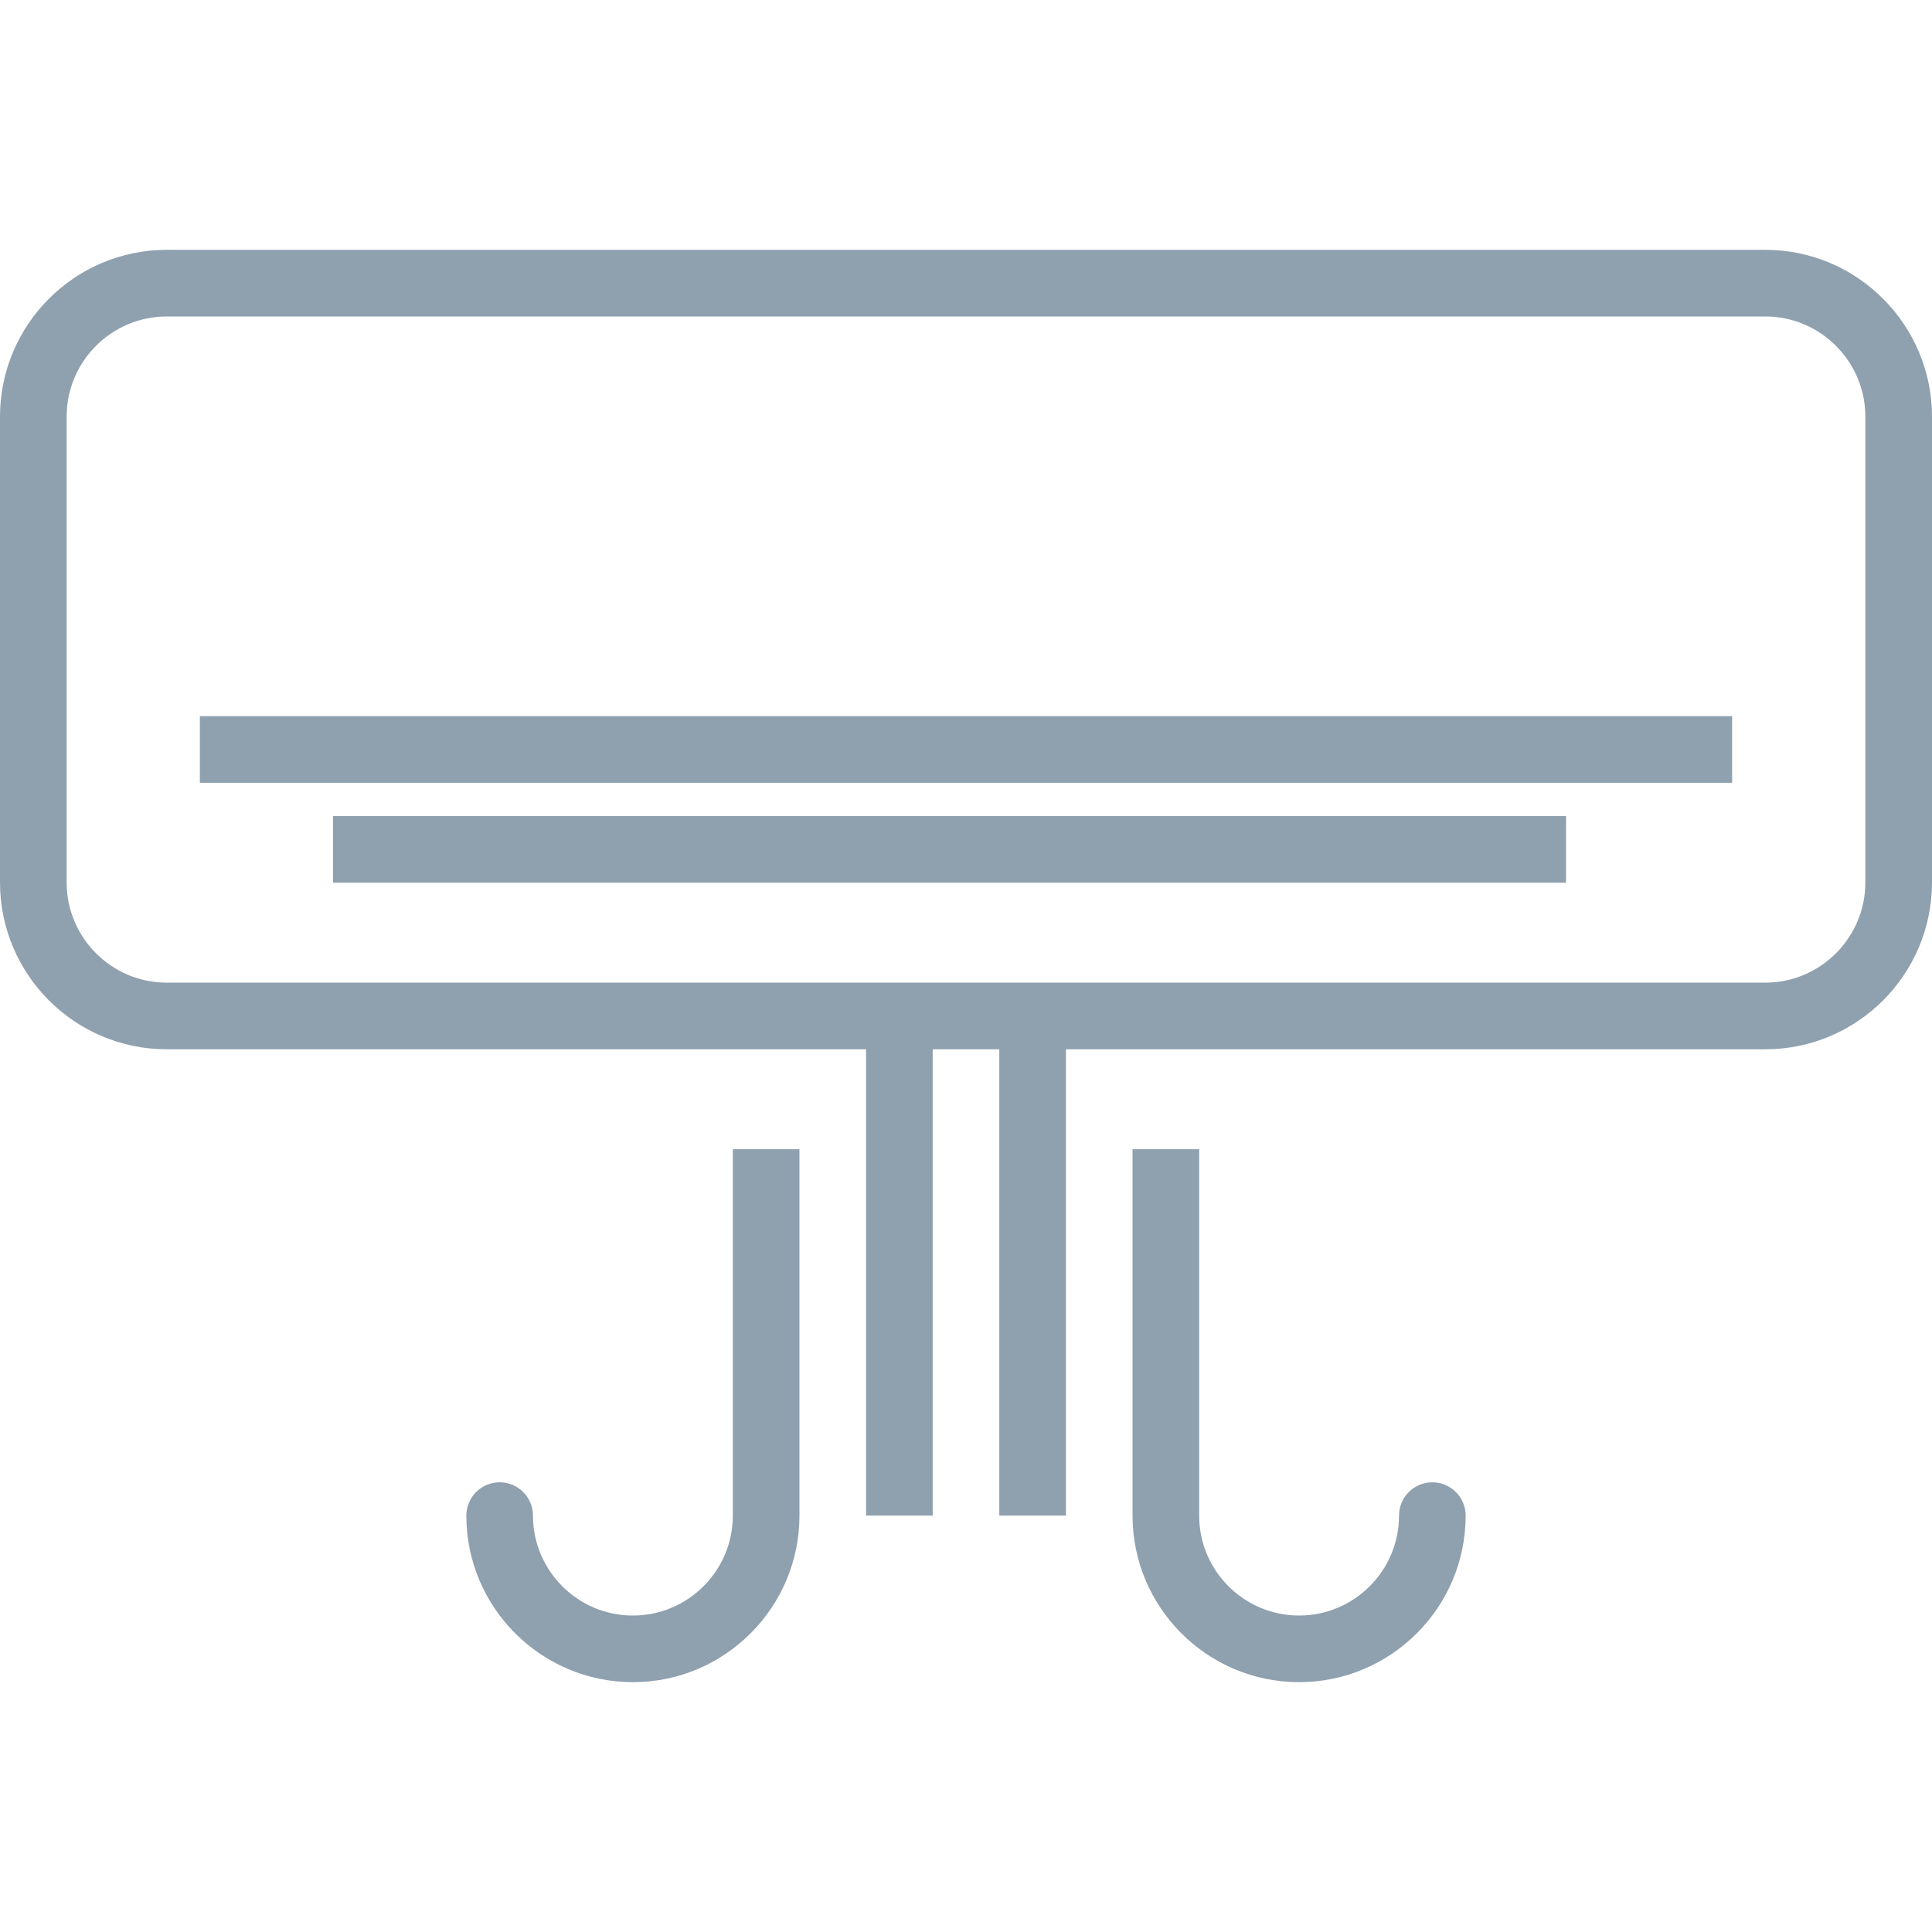 <?xml version="1.0" encoding="iso-8859-1"?>
<!-- Generator: Adobe Illustrator 19.0.0, SVG Export Plug-In . SVG Version: 6.00 Build 0)  -->
<svg version="1.1" id="Layer_1" xmlns="http://www.w3.org/2000/svg" xmlns:xlink="http://www.w3.org/1999/xlink" x="0px" y="0px"
	 viewBox="0 0 206.819 206.819" style="enable-background:new 0 0 206.819 206.819;fill:#8fa0af;" xml:space="preserve">
<g>
	<g>
		<g>
			<path d="M188.97,26.745H17.847C8.006,26.745,0,34.757,0,44.609v49.852c0,9.851,8.006,17.864,17.847,17.864h74.865v49.921h7.132
				v-49.921h7.132v49.921h7.132v-49.921h74.865c9.841,0,17.846-8.013,17.846-17.864V44.609
				C206.817,34.757,198.811,26.745,188.97,26.745z M199.685,94.46c0,5.916-4.807,10.732-10.715,10.732H17.847
				c-5.908,0-10.715-4.816-10.715-10.732V44.609c0-5.916,4.807-10.732,10.715-10.732H188.97c5.908,0,10.715,4.816,10.715,10.732
				V94.46z"/>
			<rect x="35.658" y="87.363" width="131.986" height="7.132"/>
			<rect x="21.395" y="76.666" width="164.027" height="7.132"/>
			<path d="M153.33,158.679c-1.969,0-3.566,1.595-3.566,3.566c0,5.899-4.799,10.697-10.697,10.697
				c-5.899,0-10.697-4.799-10.697-10.697v-39.224h-7.132v39.224c0,9.83,7.999,17.829,17.829,17.829
				c9.83,0,17.829-7.999,17.829-17.829C156.896,160.274,155.299,158.679,153.33,158.679z"/>
			<path d="M78.448,162.245c0,5.899-4.799,10.697-10.697,10.697c-5.898,0-10.697-4.799-10.697-10.697
				c0-1.971-1.597-3.566-3.566-3.566c-1.969,0-3.566,1.595-3.566,3.566c0,9.83,7.999,17.829,17.829,17.829
				c9.83,0,17.829-7.999,17.829-17.829v-39.224h-7.132V162.245z"/>
		</g>
	</g>
</g>
<g>
</g>
<g>
</g>
<g>
</g>
<g>
</g>
<g>
</g>
<g>
</g>
<g>
</g>
<g>
</g>
<g>
</g>
<g>
</g>
<g>
</g>
<g>
</g>
<g>
</g>
<g>
</g>
<g>
</g>
</svg>
